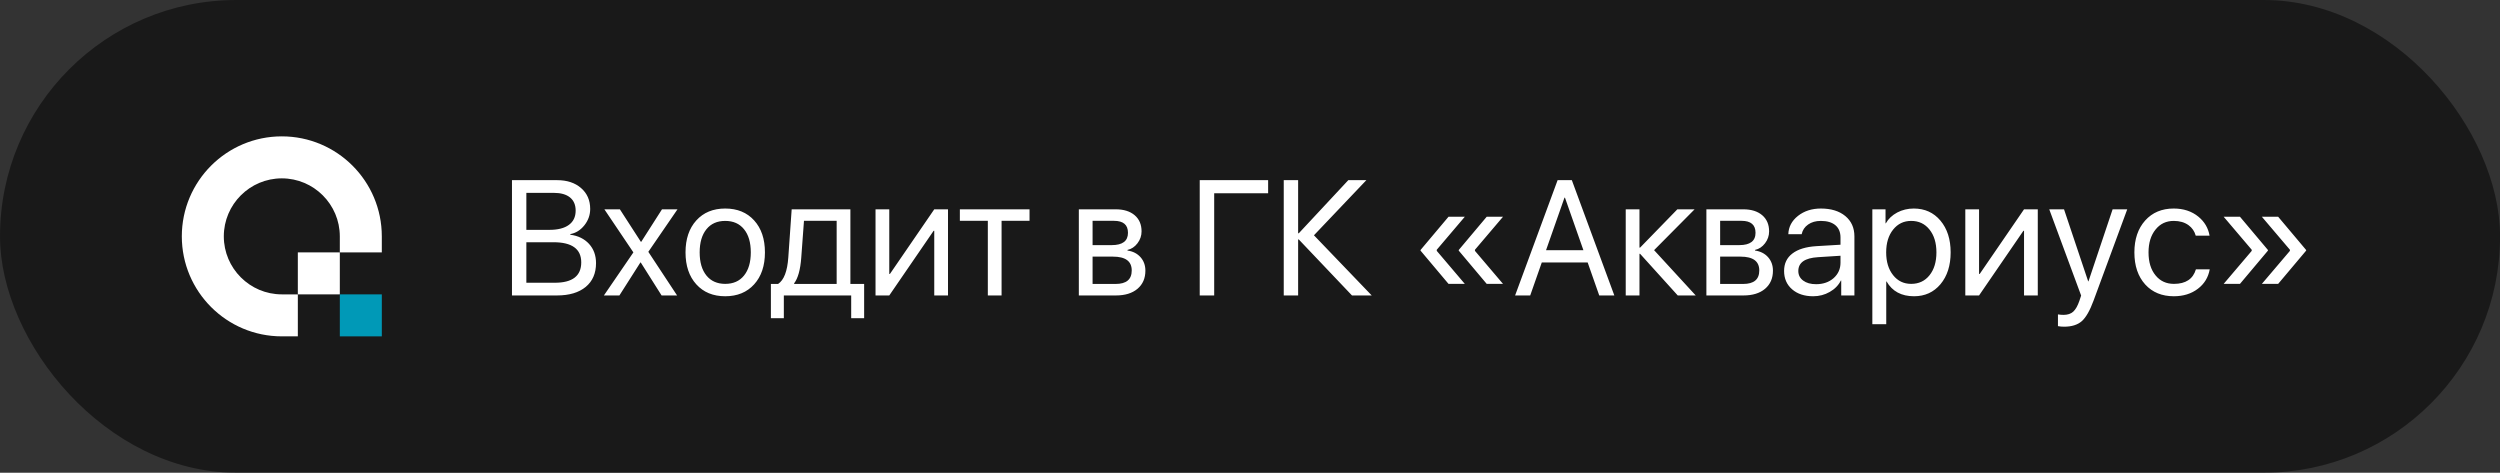 <?xml version="1.0" encoding="UTF-8"?> <svg xmlns="http://www.w3.org/2000/svg" width="275" height="52" viewBox="0 0 275 52" fill="none"><rect x="0" y="0" width="275" height="52" fill="#333333" stroke="none"/><rect width="275.008" height="52" rx="26" fill="black" fill-opacity="0.5"></rect><path d="M42 32.381H37.381V37H42V32.381Z" fill="#0099B7"></path><path d="M37.38 27.762H32.761V32.381H37.38V27.762Z" fill="white"></path><path d="M31 15C24.922 15 20 19.93 20 26C20 32.078 24.929 36.999 31 36.999H32.762V32.381H31C27.483 32.381 24.619 29.516 24.619 26C24.619 22.483 27.483 19.619 31 19.619C34.516 19.619 37.38 22.483 37.38 26V27.762H41.999V26C41.999 19.93 37.078 15 31 15Z" fill="white"></path><path d="M56.317 32.5V19.817H61.283C62.373 19.817 63.252 20.107 63.919 20.688C64.587 21.268 64.921 22.032 64.921 22.981C64.921 23.644 64.71 24.241 64.289 24.774C63.861 25.314 63.342 25.639 62.733 25.75V25.82C63.594 25.932 64.283 26.269 64.798 26.831C65.308 27.394 65.563 28.097 65.563 28.94C65.563 30.06 65.185 30.933 64.429 31.56C63.667 32.187 62.613 32.5 61.265 32.5H56.317ZM57.899 25.284H60.43C61.368 25.284 62.083 25.102 62.575 24.739C63.073 24.376 63.322 23.852 63.322 23.166C63.322 22.539 63.114 22.056 62.698 21.716C62.282 21.382 61.69 21.215 60.922 21.215H57.899V25.284ZM61.028 31.102C62.967 31.102 63.937 30.355 63.937 28.861C63.937 27.385 62.917 26.646 60.878 26.646H57.899V31.102H61.028ZM70.445 28.87L68.134 32.5H66.429L69.672 27.763L66.482 23.025H68.187L70.498 26.602H70.533L72.819 23.025H74.524L71.316 27.701L74.48 32.5H72.775L70.481 28.87H70.445ZM79.775 32.588C78.445 32.588 77.385 32.151 76.594 31.278C75.803 30.405 75.407 29.233 75.407 27.763C75.407 26.292 75.803 25.12 76.594 24.247C77.385 23.374 78.445 22.938 79.775 22.938C81.105 22.938 82.166 23.374 82.957 24.247C83.748 25.12 84.143 26.292 84.143 27.763C84.143 29.233 83.748 30.405 82.957 31.278C82.166 32.151 81.105 32.588 79.775 32.588ZM79.775 31.226C80.66 31.226 81.349 30.921 81.841 30.311C82.339 29.696 82.588 28.847 82.588 27.763C82.588 26.673 82.339 25.823 81.841 25.214C81.349 24.605 80.66 24.3 79.775 24.3C78.891 24.3 78.202 24.605 77.71 25.214C77.212 25.829 76.963 26.679 76.963 27.763C76.963 28.847 77.212 29.696 77.71 30.311C78.208 30.921 78.896 31.226 79.775 31.226ZM92.032 24.291H88.437L88.138 28.343C88.039 29.673 87.778 30.613 87.356 31.164V31.234H92.032V24.291ZM84.798 35.005V31.234H85.589C86.234 30.812 86.609 29.837 86.714 28.308L87.084 23.025H93.543V31.234H95.055V35.005H93.631V32.5H86.222V35.005H84.798ZM96.308 32.5V23.025H97.82V30.136H97.89L102.768 23.025H104.28V32.5H102.768V25.39H102.697L97.82 32.5H96.308ZM113.249 24.291H110.173V32.5H108.661V24.291H105.585V23.025H113.249V24.291ZM120.184 24.291V26.963H122.293C123.483 26.963 124.077 26.512 124.077 25.609C124.077 24.73 123.565 24.291 122.539 24.291H120.184ZM120.184 28.229V31.234H122.715C123.899 31.234 124.49 30.739 124.49 29.749C124.49 28.735 123.802 28.229 122.425 28.229H120.184ZM118.672 23.025H122.733C123.612 23.025 124.306 23.242 124.816 23.676C125.32 24.109 125.572 24.701 125.572 25.451C125.572 25.932 125.422 26.368 125.123 26.761C124.824 27.153 124.458 27.396 124.025 27.49V27.561C124.616 27.643 125.094 27.886 125.457 28.29C125.815 28.694 125.993 29.189 125.993 29.775C125.993 30.613 125.703 31.278 125.123 31.77C124.543 32.257 123.752 32.5 122.75 32.5H118.672V23.025ZM131.97 32.5V19.817H139.494V21.259H133.561V32.5H131.97ZM150.889 32.5H148.718L142.865 26.339H142.794V32.5H141.212V19.817H142.794V25.662H142.865L148.314 19.817H150.3L144.534 25.882L150.889 32.5ZM162.245 27.596L165.33 31.226H163.537L160.461 27.569V27.499L163.537 23.843H165.33L162.245 27.473V27.596ZM158.044 27.596L161.129 31.226H159.336L156.259 27.569V27.499L159.336 23.843H161.129L158.044 27.473V27.596ZM174.642 28.87H169.597L168.323 32.5H166.661L171.337 19.817H172.902L177.577 32.5H175.916L174.642 28.87ZM170.063 27.525H174.176L172.146 21.742H172.093L170.063 27.525ZM186.529 32.5H184.552L180.412 27.921H180.342V32.5H178.83V23.025H180.342V27.235H180.412L184.508 23.025H186.406L181.95 27.517L186.529 32.5ZM189.215 24.291V26.963H191.324C192.513 26.963 193.108 26.512 193.108 25.609C193.108 24.73 192.595 24.291 191.57 24.291H189.215ZM189.215 28.229V31.234H191.746C192.929 31.234 193.521 30.739 193.521 29.749C193.521 28.735 192.833 28.229 191.456 28.229H189.215ZM187.703 23.025H191.763C192.642 23.025 193.337 23.242 193.846 23.676C194.35 24.109 194.602 24.701 194.602 25.451C194.602 25.932 194.453 26.368 194.154 26.761C193.855 27.153 193.489 27.396 193.055 27.49V27.561C193.647 27.643 194.125 27.886 194.488 28.29C194.845 28.694 195.024 29.189 195.024 29.775C195.024 30.613 194.734 31.278 194.154 31.77C193.574 32.257 192.783 32.5 191.781 32.5H187.703V23.025ZM199.775 31.261C200.548 31.261 201.19 31.038 201.7 30.593C202.203 30.142 202.455 29.576 202.455 28.896V28.132L199.977 28.29C198.536 28.378 197.815 28.885 197.815 29.811C197.815 30.25 197.994 30.602 198.351 30.865C198.703 31.129 199.177 31.261 199.775 31.261ZM199.45 32.588C198.489 32.588 197.715 32.333 197.129 31.823C196.543 31.314 196.25 30.64 196.25 29.802C196.25 28.987 196.555 28.349 197.164 27.886C197.774 27.417 198.653 27.148 199.801 27.077L202.455 26.919V26.128C202.455 25.542 202.268 25.091 201.893 24.774C201.518 24.458 200.982 24.3 200.285 24.3C199.734 24.3 199.271 24.432 198.896 24.695C198.515 24.959 198.278 25.314 198.184 25.759H196.716C196.74 24.962 197.094 24.291 197.78 23.746C198.465 23.207 199.306 22.938 200.302 22.938C201.421 22.938 202.315 23.213 202.983 23.764C203.651 24.32 203.985 25.064 203.985 25.996V32.5H202.535V30.856H202.499C202.23 31.384 201.82 31.803 201.269 32.113C200.718 32.43 200.112 32.588 199.45 32.588ZM210.511 22.938C211.724 22.938 212.702 23.38 213.446 24.265C214.196 25.155 214.571 26.321 214.571 27.763C214.571 29.204 214.199 30.37 213.455 31.261C212.711 32.145 211.741 32.588 210.546 32.588C209.157 32.588 208.149 32.046 207.523 30.962H207.487V35.664H205.958V23.025H207.408V24.564H207.443C207.719 24.071 208.135 23.676 208.691 23.377C209.248 23.084 209.855 22.938 210.511 22.938ZM210.23 31.226C211.067 31.226 211.738 30.912 212.242 30.285C212.752 29.652 213.007 28.811 213.007 27.763C213.007 26.72 212.752 25.882 212.242 25.249C211.738 24.616 211.067 24.3 210.23 24.3C209.415 24.3 208.753 24.619 208.243 25.258C207.733 25.896 207.479 26.731 207.479 27.763C207.479 28.794 207.733 29.629 208.243 30.268C208.747 30.906 209.409 31.226 210.23 31.226ZM216.184 32.5V23.025H217.696V30.136H217.766L222.644 23.025H224.156V32.5H222.644V25.39H222.574L217.696 32.5H216.184ZM227.043 35.937C226.815 35.937 226.592 35.916 226.375 35.875V34.583C226.551 34.618 226.759 34.636 226.999 34.636C227.439 34.636 227.79 34.519 228.054 34.284C228.318 34.044 228.546 33.64 228.74 33.071L228.924 32.509L225.417 23.025H227.043L229.698 30.944H229.733L232.387 23.025H233.996L230.287 33.08C229.882 34.176 229.452 34.926 228.995 35.33C228.532 35.734 227.881 35.937 227.043 35.937ZM241.532 25.926C241.398 25.439 241.131 25.053 240.733 24.766C240.299 24.455 239.76 24.3 239.115 24.3C238.283 24.3 237.615 24.616 237.111 25.249C236.596 25.882 236.338 26.72 236.338 27.763C236.338 28.829 236.599 29.676 237.12 30.303C237.624 30.918 238.295 31.226 239.133 31.226C240.428 31.226 241.233 30.692 241.55 29.626H243.07C242.912 30.511 242.479 31.223 241.77 31.762C241.049 32.312 240.167 32.588 239.124 32.588C237.812 32.588 236.763 32.157 235.978 31.296C235.181 30.417 234.782 29.239 234.782 27.763C234.782 26.31 235.178 25.141 235.969 24.256C236.76 23.377 237.806 22.938 239.107 22.938C240.185 22.938 241.09 23.236 241.822 23.834C242.496 24.385 242.906 25.082 243.053 25.926H241.532ZM244.604 23.843H246.397L249.473 27.499V27.569L246.397 31.226H244.604L247.689 27.596V27.473L244.604 23.843ZM248.805 23.843H250.598L253.675 27.499V27.569L250.598 31.226H248.805L251.89 27.596V27.473L248.805 23.843Z" fill="white"></path></svg> 